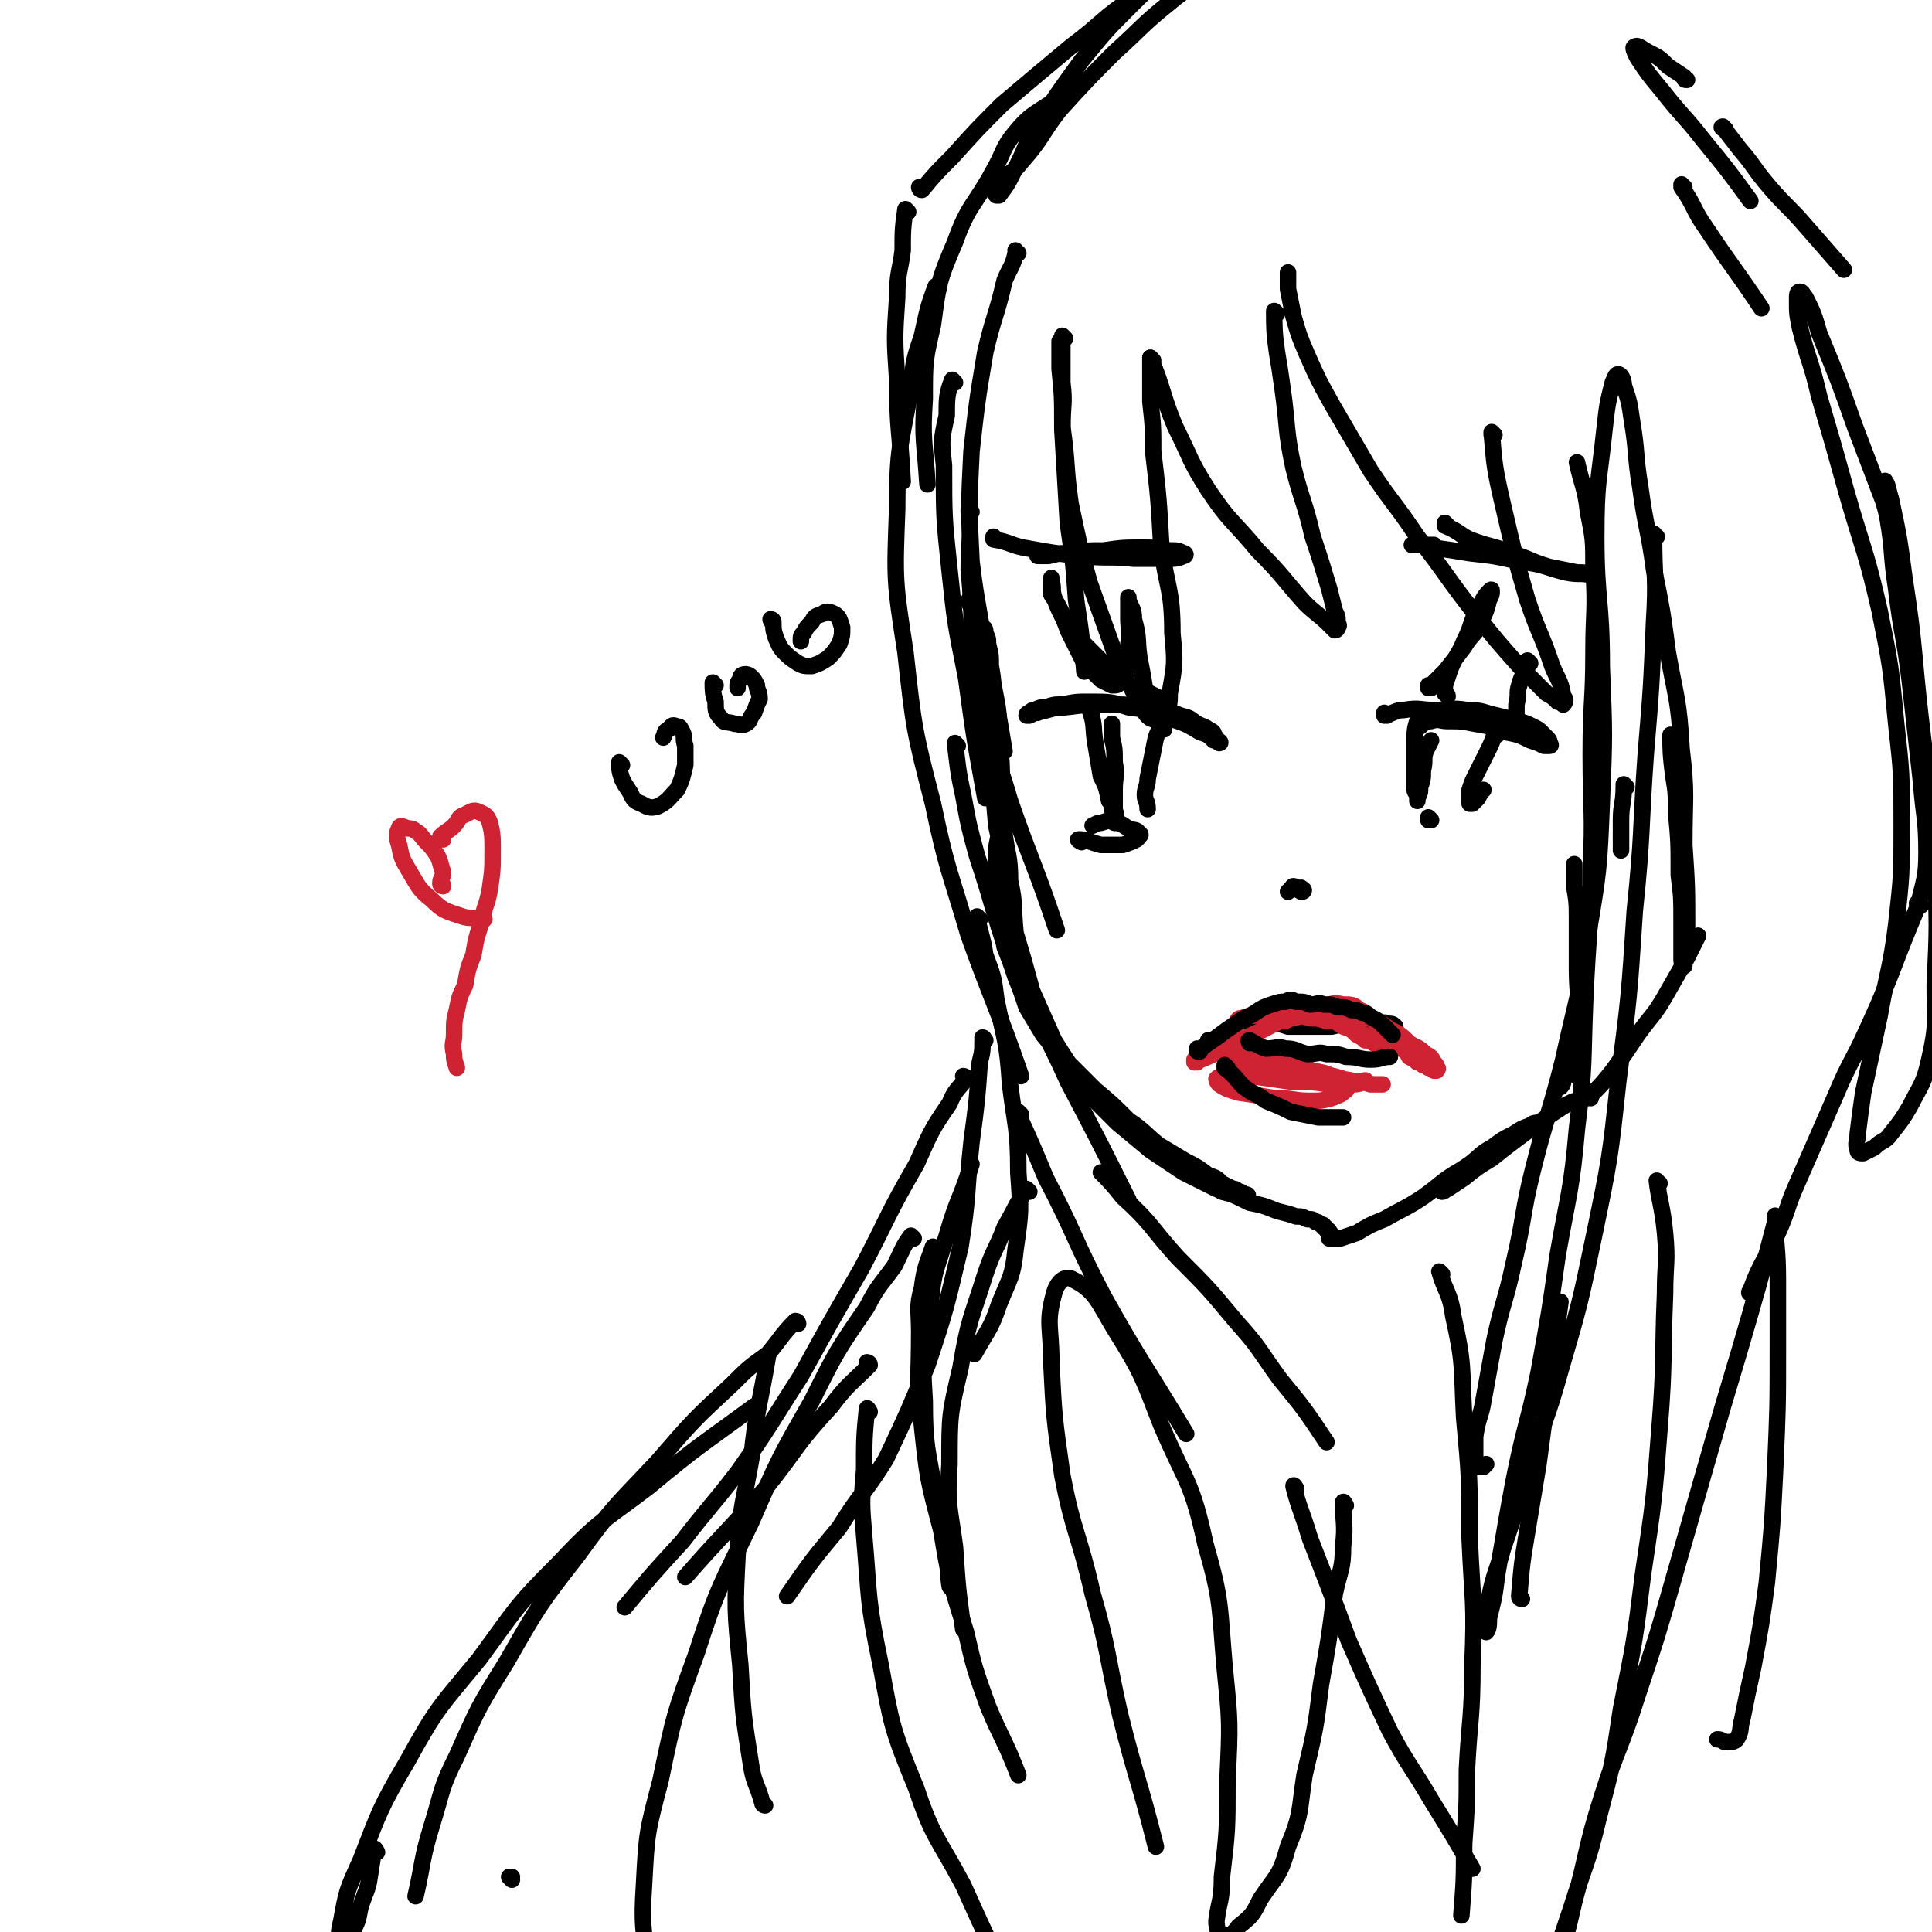 <svg viewBox='0 0 702 702' version='1.1' xmlns='http://www.w3.org/2000/svg' xmlns:xlink='http://www.w3.org/1999/xlink'><g fill='none' stroke='rgb(0,0,0)' stroke-width='6' stroke-linecap='round' stroke-linejoin='round'><path d='M353,219c0,0 -1,-1 -1,-1 0,0 0,0 0,1 3,5 3,5 4,10 3,10 4,10 5,20 2,10 2,10 2,21 1,8 1,8 1,16 0,6 0,6 -1,12 0,5 0,5 -1,10 0,5 0,5 0,11 1,6 1,6 1,12 1,6 1,6 2,13 2,5 2,5 4,11 2,5 2,5 4,11 3,5 3,5 6,10 4,5 5,5 9,10 5,5 5,5 10,10 6,5 6,5 12,11 6,4 6,5 11,9 5,3 5,3 10,6 4,2 4,2 8,5 3,1 3,1 5,3 2,1 2,1 4,2 1,0 1,0 2,1 1,0 1,0 2,1 1,0 2,0 1,1 0,0 -1,0 -2,0 -3,-1 -3,-1 -7,-2 -5,-3 -5,-3 -11,-6 -6,-4 -7,-4 -13,-8 -7,-6 -6,-6 -13,-12 -6,-7 -7,-6 -13,-13 -6,-8 -6,-8 -11,-16 -4,-9 -4,-9 -8,-18 -3,-11 -3,-11 -6,-21 -1,-10 0,-10 -2,-19 0,-9 -1,-9 -2,-17 0,-9 0,-9 -1,-17 0,-9 0,-9 -1,-17 0,-8 -1,-8 -2,-15 0,-6 0,-6 -1,-12 0,-4 0,-4 -1,-8 0,-2 0,-2 -1,-4 0,-1 0,-2 -1,-2 0,0 0,1 -1,2 0,3 0,3 0,7 1,8 1,8 1,17 1,11 1,11 2,22 2,12 2,12 3,24 2,9 2,9 2,19 1,6 1,6 1,13 1,5 1,5 2,10 1,4 1,4 2,9 2,5 2,5 3,10 3,6 3,6 6,12 4,6 4,6 8,13 5,6 5,6 10,12 5,5 5,5 10,10 6,5 6,5 12,10 6,4 6,4 12,8 6,3 6,3 12,6 6,2 6,2 12,5 5,1 5,1 10,3 4,1 4,1 7,2 2,0 2,0 4,1 2,0 2,0 3,1 1,0 1,0 2,1 1,0 1,0 1,1 1,0 1,0 1,1 1,0 1,0 1,1 1,0 0,0 0,1 0,0 0,0 0,1 1,0 1,0 1,0 1,0 1,0 1,0 1,0 1,0 2,0 3,-1 3,-1 6,-2 5,-3 5,-3 10,-5 7,-4 8,-4 14,-8 7,-5 7,-6 14,-10 6,-4 6,-4 11,-7 4,-3 4,-3 8,-5 3,-2 3,-2 5,-3 1,-1 1,-1 2,-1 1,-1 1,-1 1,-1 0,0 -1,0 -2,1 -3,1 -3,1 -6,3 -4,2 -4,2 -8,5 -4,2 -4,3 -8,6 -3,2 -3,2 -6,5 -1,1 -1,1 -3,3 0,1 -1,1 -1,2 1,0 1,-1 2,-1 3,-2 3,-2 6,-4 5,-4 5,-4 10,-7 5,-4 5,-4 9,-7 4,-3 4,-3 8,-6 3,-2 3,-2 6,-4 3,-2 3,-2 5,-3 2,-1 2,-1 3,-1 1,-1 1,-1 2,-1 1,0 1,0 1,0 0,0 0,0 0,0 '/><path d='M578,399c0,0 -1,-1 -1,-1 0,0 0,1 0,1 5,-5 5,-5 9,-10 5,-7 5,-7 9,-13 5,-7 6,-7 10,-14 4,-7 4,-7 8,-14 2,-4 2,-4 4,-8 '/><path d='M608,268c-1,0 -1,-1 -1,-1 0,6 0,7 1,15 1,6 1,6 1,13 1,11 1,11 1,23 1,8 1,8 1,17 0,5 0,5 0,10 0,2 0,2 0,4 0,1 1,2 1,2 0,0 0,-1 0,-2 1,-6 1,-6 1,-11 0,-16 0,-16 -1,-31 0,-18 1,-18 -1,-35 -1,-18 -2,-18 -5,-35 -2,-15 -2,-15 -5,-30 -2,-15 -3,-15 -5,-30 -2,-12 -1,-12 -3,-24 -1,-7 -1,-7 -3,-13 0,-2 -1,-4 -2,-4 -1,0 -1,1 -2,3 -2,8 -2,8 -3,17 -2,19 -3,19 -3,39 0,23 2,23 2,47 1,25 1,25 0,50 -1,24 -1,24 -5,48 -3,22 -4,22 -9,45 -5,20 -6,20 -11,40 -4,16 -3,17 -7,34 -3,14 -4,14 -7,28 -2,11 -2,11 -4,22 -1,6 -2,6 -3,13 0,4 0,4 0,8 0,1 0,2 1,3 1,0 1,0 2,0 1,-1 1,-1 1,-1 '/><path d='M602,195c-1,0 -1,-1 -1,-1 0,0 0,1 0,1 0,0 0,0 0,0 0,15 1,15 0,31 -1,24 -1,24 -3,48 -2,28 -1,28 -4,57 -2,31 -2,31 -6,62 -3,28 -3,28 -9,57 -5,24 -5,24 -12,48 -5,18 -6,18 -12,37 -4,14 -4,13 -9,28 -2,8 -3,8 -5,18 -1,4 0,4 -1,9 0,1 0,3 0,3 1,-1 1,-3 1,-5 2,-8 2,-8 3,-16 3,-17 3,-18 6,-34 4,-20 5,-20 9,-39 4,-22 4,-22 7,-43 4,-23 5,-23 7,-46 3,-24 2,-24 3,-47 1,-24 2,-24 2,-47 1,-21 0,-21 0,-42 0,-19 1,-19 1,-37 0,-15 1,-15 0,-30 0,-11 0,-11 -2,-21 -1,-9 -2,-9 -4,-18 '/><path d='M543,158c0,0 -1,-1 -1,-1 0,0 0,1 0,1 0,0 0,0 0,0 1,0 0,-1 0,-1 1,12 1,13 4,26 4,17 4,18 9,35 4,12 5,12 9,24 2,5 3,5 4,11 1,1 1,2 0,3 0,0 -1,-1 -2,-1 -2,-2 -2,-2 -4,-3 -5,-5 -5,-5 -10,-10 -8,-9 -8,-9 -16,-19 -11,-14 -10,-14 -21,-28 -8,-12 -9,-12 -17,-24 -7,-12 -7,-12 -14,-24 -5,-9 -5,-9 -9,-18 -3,-7 -3,-7 -5,-14 -1,-5 -1,-5 -2,-10 0,-3 0,-3 0,-6 '/><path d='M464,114c0,0 -1,-1 -1,-1 0,6 0,8 1,15 1,6 1,6 2,13 2,14 1,15 4,29 3,12 4,12 7,25 3,9 3,9 6,19 1,4 1,4 2,8 1,2 1,2 1,4 0,1 1,1 0,2 0,0 0,1 -1,1 -1,-1 -1,-1 -2,-2 -4,-4 -5,-4 -9,-8 -8,-9 -8,-10 -17,-19 -9,-11 -10,-10 -18,-22 -7,-11 -6,-11 -12,-23 -5,-12 -4,-13 -9,-25 '/><path d='M419,131c0,0 -1,-1 -1,-1 0,7 0,8 0,16 1,9 1,9 1,18 2,17 2,17 3,35 2,15 4,15 4,31 1,11 1,11 -1,22 0,4 0,5 -3,8 -1,1 -2,2 -4,1 -3,-2 -2,-4 -5,-7 -3,-7 -4,-7 -7,-14 -5,-14 -5,-14 -10,-28 -4,-14 -4,-15 -7,-29 -2,-14 -1,-14 -3,-28 0,-11 0,-11 -1,-21 0,-5 0,-5 0,-10 '/><path d='M387,123c0,0 -1,-1 -1,-1 0,7 0,9 0,17 1,8 0,8 0,17 1,17 1,17 2,34 2,14 2,14 3,28 2,13 2,13 3,26 '/><path d='M370,92c0,0 -1,0 -1,-1 0,0 1,1 0,1 -1,5 -2,5 -4,10 -3,13 -4,13 -7,26 -3,18 -3,18 -5,36 -1,20 -1,20 0,40 2,17 3,17 5,34 4,17 4,17 7,35 '/><path d='M347,139c0,0 -1,-1 -1,-1 -2,5 -2,7 -2,13 -2,9 -2,9 -1,18 0,19 0,19 2,38 2,19 2,19 6,39 3,22 3,22 7,44 '/><path d='M353,186c0,0 -1,-1 -1,-1 0,0 0,0 0,1 1,10 0,10 0,21 2,21 0,22 3,43 4,21 6,20 12,41 8,23 9,23 17,47 '/><path d='M341,105c0,0 -1,-1 -1,-1 -3,8 -3,9 -5,18 -3,9 -3,9 -4,19 -4,22 -5,22 -5,44 -1,26 -1,26 3,52 3,27 3,28 10,55 5,24 6,24 13,48 9,25 10,25 19,51 '/><path d='M348,271c0,0 -1,-1 -1,-1 1,8 1,10 3,19 2,11 2,11 5,22 7,21 6,22 14,43 9,20 10,19 19,39 11,21 11,21 22,43 '/><path d='M356,334c0,0 -1,-1 -1,-1 1,6 2,7 3,14 3,8 3,8 4,16 3,15 4,15 5,31 2,16 3,16 3,32 1,14 1,14 -1,28 -1,10 -2,10 -6,20 -3,9 -4,9 -9,18 '/><path d='M340,454c0,0 -1,-1 -1,-1 -2,6 -3,7 -4,15 -2,7 -1,8 -1,16 0,17 -1,17 1,34 2,19 2,19 7,38 3,18 3,18 9,37 3,13 3,13 8,27 5,12 6,12 11,25 '/><path d='M346,577c0,0 -1,0 -1,-1 -1,-7 0,-7 -1,-13 -2,-10 -3,-10 -4,-19 -3,-18 -4,-18 -4,-35 -1,-17 -1,-17 2,-33 1,-14 2,-14 6,-27 4,-14 5,-13 9,-26 '/><path d='M374,433c0,0 -1,-1 -1,-1 -4,6 -4,7 -8,14 -3,8 -4,8 -7,17 -5,16 -6,16 -9,34 -4,17 -4,17 -4,35 -1,15 0,15 2,30 1,15 1,15 3,30 '/><path d='M358,378c0,0 -1,-1 -1,-1 0,0 1,0 0,1 0,4 0,4 -1,8 -1,14 -1,14 -3,29 -2,19 -1,19 -4,38 -5,21 -5,22 -12,43 -7,17 -7,17 -15,34 -8,13 -9,12 -17,25 -10,12 -10,12 -19,25 '/><path d='M332,450c0,0 -1,-1 -1,-1 -3,4 -3,5 -6,11 -5,7 -6,7 -10,15 -11,16 -11,16 -20,34 -12,21 -12,21 -22,44 -11,23 -12,23 -20,48 -8,22 -8,22 -13,46 -5,19 -5,19 -6,38 -1,15 0,15 1,29 1,15 1,15 3,29 '/><path d='M278,656c0,0 -1,0 -1,-1 -2,-7 -3,-7 -4,-13 -3,-19 -3,-19 -4,-37 -2,-20 -2,-21 -1,-40 1,-18 2,-18 5,-35 2,-19 3,-19 6,-37 '/><path d='M351,392c0,0 -1,-1 -1,-1 0,0 1,0 1,1 -3,4 -4,4 -6,9 -7,10 -7,11 -12,22 -11,19 -10,19 -20,38 -11,19 -11,19 -22,39 -11,17 -11,18 -23,35 -10,13 -10,12 -20,25 -11,12 -11,12 -21,24 '/><path d='M290,481c0,0 0,-1 -1,-1 -5,5 -5,6 -10,12 -7,5 -7,5 -13,11 -14,13 -14,13 -27,28 -15,16 -16,16 -29,34 -14,18 -14,18 -26,39 -10,16 -10,16 -18,34 -6,12 -5,12 -9,25 -4,13 -3,13 -6,26 '/><path d='M137,673c0,0 -1,-2 -1,-1 -1,5 -1,6 -2,12 -1,4 -1,3 -2,6 -2,5 -1,6 -3,10 -1,3 -1,4 -3,5 -1,1 -2,1 -2,0 -1,-2 -1,-3 0,-7 2,-11 2,-11 7,-22 7,-18 7,-19 17,-36 11,-20 12,-20 26,-37 14,-19 13,-19 29,-35 15,-16 16,-15 33,-28 18,-15 19,-15 38,-29 '/><path d='M316,496c0,0 -1,-1 -1,-1 0,0 1,0 1,1 -7,7 -8,7 -14,15 -13,14 -12,15 -24,30 -14,16 -15,16 -29,32 '/><path d='M186,683c0,0 -1,-1 -1,-1 0,0 0,0 1,0 '/><path d='M316,513c0,0 -1,-2 -1,-1 -1,10 -1,11 -1,22 -1,12 -1,12 0,24 2,23 1,23 6,47 4,22 4,23 13,45 6,18 8,18 17,35 9,20 9,20 19,39 '/><path d='M371,405c0,0 -1,-1 -1,-1 0,0 0,0 0,1 0,0 0,0 0,0 5,11 5,11 10,23 11,21 10,22 21,43 14,25 15,25 30,50 '/><path d='M401,427c0,0 -1,-1 -1,-1 3,3 4,4 8,9 11,10 10,11 20,22 11,11 11,11 21,23 9,10 8,10 16,21 9,11 9,11 17,23 '/><path d='M489,547c0,0 -1,-2 -1,-1 0,7 1,8 0,16 0,8 -1,8 -3,17 -2,16 -2,16 -5,33 -2,16 -2,16 -6,33 -2,13 -1,14 -6,26 -3,11 -4,10 -10,19 -3,6 -3,6 -8,10 -2,3 -3,3 -6,4 0,1 0,1 -1,0 0,-2 -1,-3 -1,-6 1,-8 2,-7 2,-16 2,-17 2,-17 2,-35 1,-21 1,-21 -1,-41 -2,-23 -1,-24 -7,-45 -5,-23 -7,-22 -16,-43 -7,-18 -7,-19 -17,-35 -6,-10 -7,-14 -15,-18 -3,-2 -6,1 -7,5 -3,11 -1,12 -1,25 1,20 1,20 4,41 4,21 6,21 11,43 6,21 5,22 10,44 6,24 7,24 13,48 '/><path d='M471,541c0,0 -1,-2 -1,-1 2,8 3,9 6,19 7,18 7,18 14,37 7,16 7,16 15,33 7,13 8,13 15,25 8,13 8,13 15,25 '/><path d='M524,463c0,0 -1,-1 -1,-1 2,7 4,8 5,16 4,18 3,18 4,37 2,22 2,22 2,44 1,23 2,23 1,46 0,19 -1,19 -2,38 0,13 0,13 -1,27 0,13 0,13 -1,26 '/><path d='M553,581c0,0 -1,0 -1,-1 1,-12 1,-12 3,-24 2,-12 2,-12 4,-24 4,-30 4,-30 8,-59 '/><path d='M603,430c-1,0 -1,-1 -1,-1 1,8 2,9 3,19 1,11 0,11 0,22 -1,24 0,24 -2,49 -2,26 -2,26 -6,53 -3,24 -3,24 -8,49 -3,20 -3,20 -8,39 -4,17 -5,17 -10,33 -4,12 -4,12 -8,23 -1,5 -1,6 -2,9 0,1 1,0 1,-1 2,-4 2,-4 3,-9 4,-11 4,-11 7,-24 5,-18 4,-19 10,-38 6,-19 7,-18 13,-37 7,-21 7,-21 13,-42 6,-21 6,-21 12,-42 6,-21 6,-21 12,-41 7,-24 7,-24 13,-47 '/><path d='M646,443c-1,0 -1,-2 -1,-1 0,10 1,11 1,23 0,12 0,12 0,24 0,22 0,22 -1,45 -1,20 -1,20 -3,41 -2,15 -2,15 -5,31 -2,9 -2,9 -4,19 -1,3 0,4 -2,7 -1,1 -2,1 -4,1 -1,0 -1,-1 -3,-1 '/><path d='M637,470c-1,0 -2,0 -1,-1 4,-11 5,-10 10,-21 4,-9 3,-9 7,-18 7,-16 7,-16 14,-32 5,-12 6,-12 11,-23 5,-11 5,-11 9,-21 5,-13 5,-13 10,-25 '/><path d='M698,329c-1,0 -1,-1 -1,-1 -1,0 0,1 0,1 2,-9 3,-10 3,-19 0,-13 -1,-13 -2,-26 -2,-18 -2,-18 -4,-36 -2,-17 -3,-17 -5,-34 -2,-13 -1,-13 -3,-25 -1,-6 -2,-6 -2,-11 0,-2 1,-4 1,-3 1,1 1,3 2,6 3,14 3,14 5,29 4,26 3,26 6,52 3,26 4,26 5,53 1,21 1,21 0,43 0,13 1,14 -2,27 -2,9 -3,9 -7,17 -3,5 -3,5 -7,10 -2,3 -3,2 -6,5 -2,1 -2,1 -4,2 -1,0 -2,0 -2,-1 -1,-3 0,-3 0,-6 1,-8 1,-8 2,-15 3,-14 3,-14 6,-28 3,-17 4,-17 6,-33 2,-18 2,-18 2,-36 0,-19 0,-19 -2,-37 -2,-21 -2,-21 -6,-41 -5,-22 -6,-22 -12,-43 -5,-18 -5,-18 -10,-35 -3,-13 -4,-13 -7,-25 -1,-5 -1,-5 -1,-10 0,-2 0,-3 1,-3 1,0 1,1 2,2 3,6 3,6 5,13 7,17 7,17 13,34 8,21 8,21 16,42 '/><path d='M612,68c-1,0 -1,0 -1,-1 0,0 0,1 0,1 5,7 4,8 9,15 10,15 10,14 20,29 '/><path d='M627,47c-1,0 -2,-1 -1,-1 2,3 3,4 6,8 6,7 5,7 11,14 6,7 7,7 13,14 7,8 7,8 14,16 '/><path d='M613,29c-1,0 -1,0 -1,-1 -3,-2 -3,-2 -6,-4 -3,-3 -3,-3 -7,-5 -2,-1 -4,-3 -5,-2 -1,0 0,2 1,4 4,6 4,6 9,12 7,9 8,9 15,18 9,11 9,11 17,22 '/><path d='M335,69c0,0 -1,0 -1,-1 0,0 0,1 1,1 5,-6 5,-6 11,-12 9,-10 9,-10 18,-19 13,-11 13,-11 25,-21 12,-9 11,-10 23,-18 8,-5 8,-5 16,-9 6,-3 6,-4 12,-6 3,-1 3,-1 5,-1 1,0 2,1 1,2 -2,3 -3,3 -7,6 -6,5 -7,4 -14,10 -10,8 -10,9 -20,18 -10,10 -10,10 -20,21 -7,9 -6,10 -14,19 -3,4 -4,3 -8,8 -1,1 -1,2 -1,4 0,0 1,0 1,0 3,-4 3,-4 5,-8 5,-9 4,-10 9,-18 8,-12 8,-12 16,-23 9,-11 9,-11 18,-20 10,-10 11,-10 21,-19 '/><path d='M382,39c0,0 -1,-1 -1,-1 -6,4 -7,4 -12,10 -5,6 -4,7 -8,14 -7,13 -9,12 -14,26 -6,14 -6,15 -8,30 -3,13 -3,13 -3,27 -1,15 0,15 1,31 '/><path d='M330,77c0,0 -1,-1 -1,-1 -1,7 -1,8 -1,15 -1,8 -2,8 -2,17 -1,15 -1,15 0,30 0,18 1,18 2,37 '/><path d='M377,259c0,0 -1,-1 -1,-1 0,0 0,0 0,1 0,0 0,0 0,0 6,-1 6,-2 11,-2 8,-1 8,-1 15,-1 8,0 8,0 15,1 6,1 7,1 12,3 4,1 3,1 6,3 2,1 3,1 4,2 2,1 2,1 2,2 1,1 1,1 1,2 1,0 2,1 1,1 0,0 -1,-1 -2,-1 -2,-2 -2,-2 -5,-3 -5,-3 -5,-3 -11,-5 -7,-3 -7,-3 -15,-4 -6,-2 -7,-2 -14,-2 -5,0 -5,0 -10,1 -3,0 -3,0 -6,1 -2,0 -2,0 -4,1 -1,0 -1,0 -2,1 0,0 -1,0 -1,1 0,0 1,0 1,0 2,-1 2,-1 3,-1 '/><path d='M423,255c0,0 -1,0 -1,-1 -4,-2 -4,-2 -8,-4 -5,-4 -6,-3 -11,-7 -5,-5 -5,-5 -10,-10 -3,-5 -3,-5 -7,-10 -2,-4 -2,-4 -4,-7 0,-2 0,-2 0,-4 0,-1 0,-2 0,-2 0,0 0,0 0,1 1,3 0,3 1,6 2,6 3,6 5,12 3,6 3,6 6,12 3,3 3,3 6,6 2,1 2,1 4,2 2,0 2,0 3,-1 2,-2 2,-3 2,-5 1,-5 1,-5 1,-9 1,-5 0,-5 0,-9 0,-3 0,-3 0,-6 0,-1 0,-2 0,-2 0,0 0,0 0,1 1,3 2,3 2,7 2,7 1,7 2,14 1,5 1,5 2,11 '/><path d='M397,258c0,0 -1,-1 -1,-1 0,0 0,0 0,1 2,6 1,6 2,12 1,6 1,6 2,12 2,4 2,4 3,9 1,1 1,1 1,3 1,1 1,2 1,2 1,0 0,-1 0,-2 0,-4 0,-4 0,-7 0,-5 1,-5 0,-10 0,-5 0,-5 -1,-9 0,-3 0,-3 0,-5 '/><path d='M423,265c0,0 -1,-1 -1,-1 0,0 0,0 0,1 0,0 0,0 0,0 1,0 0,-1 0,-1 -2,3 -2,4 -3,9 -1,5 -1,5 -2,10 0,3 -1,3 -1,6 0,2 1,2 1,5 '/><path d='M393,306c0,0 -2,-1 -1,-1 3,0 4,1 8,2 4,0 5,0 8,0 3,-1 3,-1 5,-2 1,-1 2,-2 1,-2 -1,-2 -2,-1 -4,-2 -2,-1 -2,-2 -5,-2 -2,-1 -2,-1 -5,0 -1,0 -1,0 -3,1 '/><path d='M504,260c0,0 -1,-1 -1,-1 0,0 0,1 0,1 4,-1 4,-2 7,-2 6,-1 6,0 11,0 6,0 6,-1 12,0 6,0 6,1 11,2 4,1 4,1 8,2 3,1 3,1 5,2 2,1 2,1 3,2 1,1 1,1 2,2 1,1 1,1 1,2 0,0 1,1 0,1 0,0 -1,0 -2,0 -2,-1 -2,-1 -5,-2 -4,-2 -4,-2 -9,-3 -5,-2 -5,-2 -11,-3 -5,-1 -5,-1 -10,-1 -3,0 -3,-1 -6,0 -1,0 -1,0 -3,1 0,0 0,0 -1,1 '/><path d='M516,263c0,0 -1,-1 -1,-1 -1,3 -1,4 -1,9 0,4 0,4 0,9 0,3 0,3 0,7 0,1 1,1 1,3 0,0 0,1 0,1 0,0 0,-1 0,-1 1,-2 1,-2 1,-4 1,-3 1,-3 1,-6 1,-4 0,-4 1,-7 1,-2 1,-2 2,-4 '/><path d='M544,267c0,0 -1,-1 -1,-1 0,0 0,0 0,1 0,0 0,0 0,0 -1,3 -1,3 -3,7 -2,4 -2,4 -4,8 -1,2 -1,2 -2,5 0,2 0,2 0,4 0,0 0,0 0,1 0,0 1,0 1,0 1,-1 1,-1 2,-2 1,-2 1,-2 2,-3 '/><path d='M520,298c0,0 -1,-1 -1,-1 0,0 0,0 0,1 0,0 0,0 0,0 1,0 0,-1 0,-1 '/><path d='M520,250c0,0 -1,-1 -1,-1 0,0 0,1 0,1 3,-3 3,-3 6,-6 4,-5 4,-5 7,-9 3,-5 4,-4 6,-9 2,-4 2,-4 3,-8 1,-2 1,-2 1,-3 0,-1 0,-1 -1,0 -2,2 -2,3 -4,6 -3,6 -2,6 -5,12 -2,5 -3,5 -5,10 -1,3 -1,3 -2,6 0,1 0,1 0,3 0,0 1,0 1,1 '/><path d='M556,241c0,0 -1,-1 -1,-1 0,0 0,1 0,1 0,0 0,0 0,0 1,0 0,-1 0,-1 0,0 0,0 0,1 -1,4 -2,4 -3,8 -1,3 0,3 -1,7 0,2 0,2 0,5 '/><path d='M526,191c0,0 -1,-1 -1,-1 0,0 0,1 0,1 5,2 5,3 9,5 8,3 8,2 15,5 7,2 7,3 14,5 5,1 5,1 10,2 3,0 3,0 5,1 1,0 2,1 2,1 0,0 -1,-1 -2,-1 -4,-1 -4,0 -9,-1 -8,-2 -8,-3 -17,-4 -9,-2 -9,-2 -18,-3 -6,-1 -6,-1 -13,-2 -3,-1 -3,-1 -6,-1 -1,0 -2,0 -2,0 1,0 2,0 3,0 3,0 3,0 5,0 '/><path d='M362,196c0,0 -1,-1 -1,-1 0,0 0,1 0,1 6,1 6,2 11,3 11,2 11,2 21,3 10,1 10,0 19,1 6,0 6,0 12,0 3,0 4,0 6,-1 1,0 1,-1 0,-1 -2,-1 -2,-1 -5,-1 -5,-1 -5,-1 -10,-1 -7,0 -7,0 -14,1 -6,0 -6,0 -12,1 -4,0 -4,0 -8,1 -1,0 -1,0 -3,0 0,0 0,0 -1,0 '/><path d='M440,379c0,0 -1,-1 -1,-1 0,0 0,0 0,1 0,0 0,0 0,0 1,0 0,-1 0,-1 0,0 0,1 0,1 3,-1 3,-2 6,-3 3,-2 3,-1 6,-2 3,-1 3,-2 6,-2 3,-1 3,-1 5,0 3,0 3,0 6,1 4,0 4,0 7,0 5,0 5,0 9,0 4,-1 4,-1 7,-1 3,-1 3,0 6,0 2,0 2,0 4,0 2,0 2,-1 3,0 2,0 2,0 3,1 '/></g>
<g fill='none' stroke='rgb(207,34,51)' stroke-width='6' stroke-linecap='round' stroke-linejoin='round'><path d='M435,386c0,0 -1,-1 -1,-1 0,0 0,0 0,1 0,0 0,0 0,0 5,-2 5,-2 9,-4 6,-3 6,-3 12,-6 7,-3 7,-4 13,-6 6,-3 6,-3 12,-4 4,-1 4,-2 8,-1 3,0 4,0 6,2 3,1 3,2 5,4 3,2 3,2 5,5 3,2 3,2 5,5 2,1 2,1 3,3 2,1 2,1 3,2 1,0 1,0 2,1 1,0 1,0 2,1 1,0 1,0 2,1 1,0 1,0 1,0 1,-1 0,-1 0,-1 0,-1 0,-1 -1,-2 -1,-2 -1,-2 -3,-3 -3,-3 -3,-2 -6,-4 -3,-3 -3,-3 -7,-5 -4,-3 -4,-3 -8,-4 -4,-2 -4,-2 -9,-2 -4,-1 -4,0 -8,0 -3,0 -3,-1 -6,0 -2,0 -2,0 -4,1 -1,0 -1,0 -3,1 0,0 -1,0 -1,1 0,0 1,0 1,0 2,-1 2,-1 3,-1 3,-1 3,-1 6,0 3,0 3,0 6,1 3,0 3,0 6,2 3,1 3,1 5,3 2,1 2,1 3,2 2,0 2,0 3,1 1,0 1,0 2,1 1,0 2,0 1,0 0,-1 -1,-1 -3,-2 -4,-2 -4,-3 -8,-4 -6,-3 -6,-3 -12,-4 -6,-2 -6,-1 -13,-1 -5,-1 -5,-1 -10,0 -2,0 -2,0 -5,1 -1,0 -1,0 -2,2 0,1 0,1 0,3 2,2 2,2 4,4 6,3 6,3 11,6 8,3 8,2 15,5 6,1 6,1 12,3 4,0 4,0 7,1 2,0 2,0 3,0 1,0 2,0 1,0 0,0 -1,0 -3,0 -5,-1 -5,-1 -11,-1 -8,-1 -8,-1 -17,-2 -7,-1 -7,-1 -14,-2 -4,-1 -4,-1 -8,-1 -1,0 -1,-1 -2,0 0,0 1,0 1,1 4,1 4,1 7,2 7,1 7,1 14,2 7,0 7,0 14,1 5,0 5,0 9,0 2,0 4,-1 4,-1 1,-1 -1,0 -3,0 -5,-1 -5,-1 -10,-1 -7,-1 -7,-1 -15,-1 -7,-1 -7,-1 -15,-1 -4,0 -4,0 -8,1 -1,0 -2,0 -3,1 0,0 0,1 1,2 3,2 4,2 7,3 7,1 7,1 13,2 7,0 7,1 13,1 4,0 4,0 8,-1 2,-1 3,-1 4,-2 1,-1 2,-1 1,-2 0,-2 -1,-2 -3,-3 -4,-2 -4,-2 -9,-3 -6,-2 -6,-2 -13,-3 -5,-1 -5,-1 -10,-2 -2,-1 -2,-1 -5,-1 -1,0 -2,0 -2,1 1,1 2,1 3,2 5,2 5,2 10,3 7,1 7,1 14,2 5,0 5,0 10,0 '/></g>
<g fill='none' stroke='rgb(0,0,0)' stroke-width='6' stroke-linecap='round' stroke-linejoin='round'><path d='M436,382c0,0 -1,-1 -1,-1 0,0 0,0 0,1 0,0 0,0 0,0 4,-3 4,-3 7,-5 4,-3 4,-3 7,-5 4,-3 4,-2 7,-4 3,-2 3,-2 6,-3 3,-1 3,-1 5,-1 2,-1 2,-1 4,0 3,0 3,0 5,1 3,0 3,-1 5,0 3,0 3,0 5,1 3,0 3,0 5,1 2,0 2,0 4,1 2,0 2,1 4,2 2,1 2,1 3,2 1,1 1,1 2,2 1,1 1,1 2,2 '/><path d='M455,379c0,0 -1,-1 -1,-1 0,0 0,0 0,1 0,0 0,0 0,0 1,0 -1,-1 0,-1 2,1 3,2 6,3 4,0 4,-1 7,0 4,0 4,1 8,2 4,0 4,-1 7,0 4,0 4,0 7,1 5,0 5,1 9,1 4,0 4,-1 7,-1 '/><path d='M446,388c0,0 -1,-1 -1,-1 0,0 0,0 0,1 0,0 0,0 0,0 4,3 4,4 7,7 4,3 4,2 8,5 5,2 5,2 9,4 5,1 5,1 10,2 5,0 5,0 9,0 '/><path d='M471,323c0,0 -2,-1 -1,-1 1,0 2,2 3,2 1,0 1,-1 0,-1 0,-1 -1,0 -2,0 -1,0 -1,-1 -2,0 0,0 0,0 -1,1 '/><path d='M574,391c0,0 -1,-1 -1,-1 0,0 0,0 0,1 0,0 0,0 0,0 0,-4 0,-4 0,-7 0,-3 1,-3 1,-5 0,-1 0,-2 0,-2 0,-1 0,0 -1,1 -1,2 -1,2 -2,4 -1,3 -1,3 -2,6 -1,2 -1,2 -2,5 0,1 0,2 0,2 0,0 1,-1 1,-2 1,-4 1,-4 2,-8 2,-7 3,-7 3,-14 1,-10 0,-10 0,-19 0,-9 0,-9 0,-17 0,-7 0,-7 -1,-13 0,-4 0,-4 0,-8 '/><path d='M591,286c0,0 -1,-1 -1,-1 0,0 0,0 0,1 0,6 -1,6 -1,12 0,5 0,5 0,11 '/><path d='M281,226c0,0 -1,-1 -1,-1 0,0 0,1 1,1 0,0 0,0 0,0 0,0 -1,-1 -1,-1 0,0 1,0 1,1 0,3 0,3 1,6 1,2 1,3 3,5 2,2 2,2 5,4 2,1 2,1 5,1 3,-1 3,-1 6,-3 2,-2 2,-2 4,-5 1,-3 1,-3 1,-6 -1,-3 -1,-4 -3,-5 -2,-1 -3,-1 -4,0 -3,1 -3,1 -4,3 -2,2 -2,2 -3,4 -1,1 -1,1 -1,3 '/><path d='M260,249c0,0 -1,-1 -1,-1 0,3 0,4 1,7 0,3 0,4 2,6 1,2 2,1 5,2 2,0 2,1 4,0 2,-1 1,-2 3,-4 1,-3 1,-3 2,-5 0,-3 -1,-3 -1,-5 -1,-2 -1,-2 -2,-3 -1,-1 -2,-1 -2,-1 -2,0 -2,1 -2,2 -1,1 -1,1 -1,3 '/><path d='M226,278c0,0 -1,-1 -1,-1 0,2 0,3 1,6 1,2 1,2 3,5 1,2 1,3 4,4 2,1 3,2 6,1 4,-2 4,-3 7,-6 2,-4 2,-5 3,-9 0,-4 0,-4 0,-7 -1,-3 0,-3 -1,-5 -1,-2 -1,-2 -2,-2 -2,-1 -2,0 -3,1 -2,1 -1,1 -2,3 '/></g>
<g fill='none' stroke='rgb(207,34,51)' stroke-width='6' stroke-linecap='round' stroke-linejoin='round'><path d='M161,322c0,0 -1,-1 -1,-1 0,0 1,0 1,1 0,0 0,0 0,0 0,0 -1,0 -1,-1 0,-2 1,-2 1,-4 -1,-3 -1,-4 -2,-6 -2,-3 -2,-3 -4,-5 -2,-2 -2,-3 -4,-4 -1,-1 -2,-1 -3,-1 -2,-1 -3,-1 -3,0 -1,2 -1,3 0,6 1,5 1,5 4,10 3,5 3,6 8,10 4,4 5,4 11,6 3,1 4,0 8,1 '/><path d='M161,305c0,0 -1,0 -1,-1 2,-2 3,-2 5,-4 2,-2 1,-3 4,-4 2,-1 3,-2 5,-1 2,1 3,1 4,4 1,4 1,5 1,10 0,7 0,7 -1,14 -1,6 -2,6 -3,12 -2,6 -2,6 -3,12 -2,5 -2,5 -3,11 -2,4 -2,4 -3,9 -1,4 -1,4 -1,9 0,3 -1,3 0,7 0,2 0,2 1,5 '/></g>
</svg>